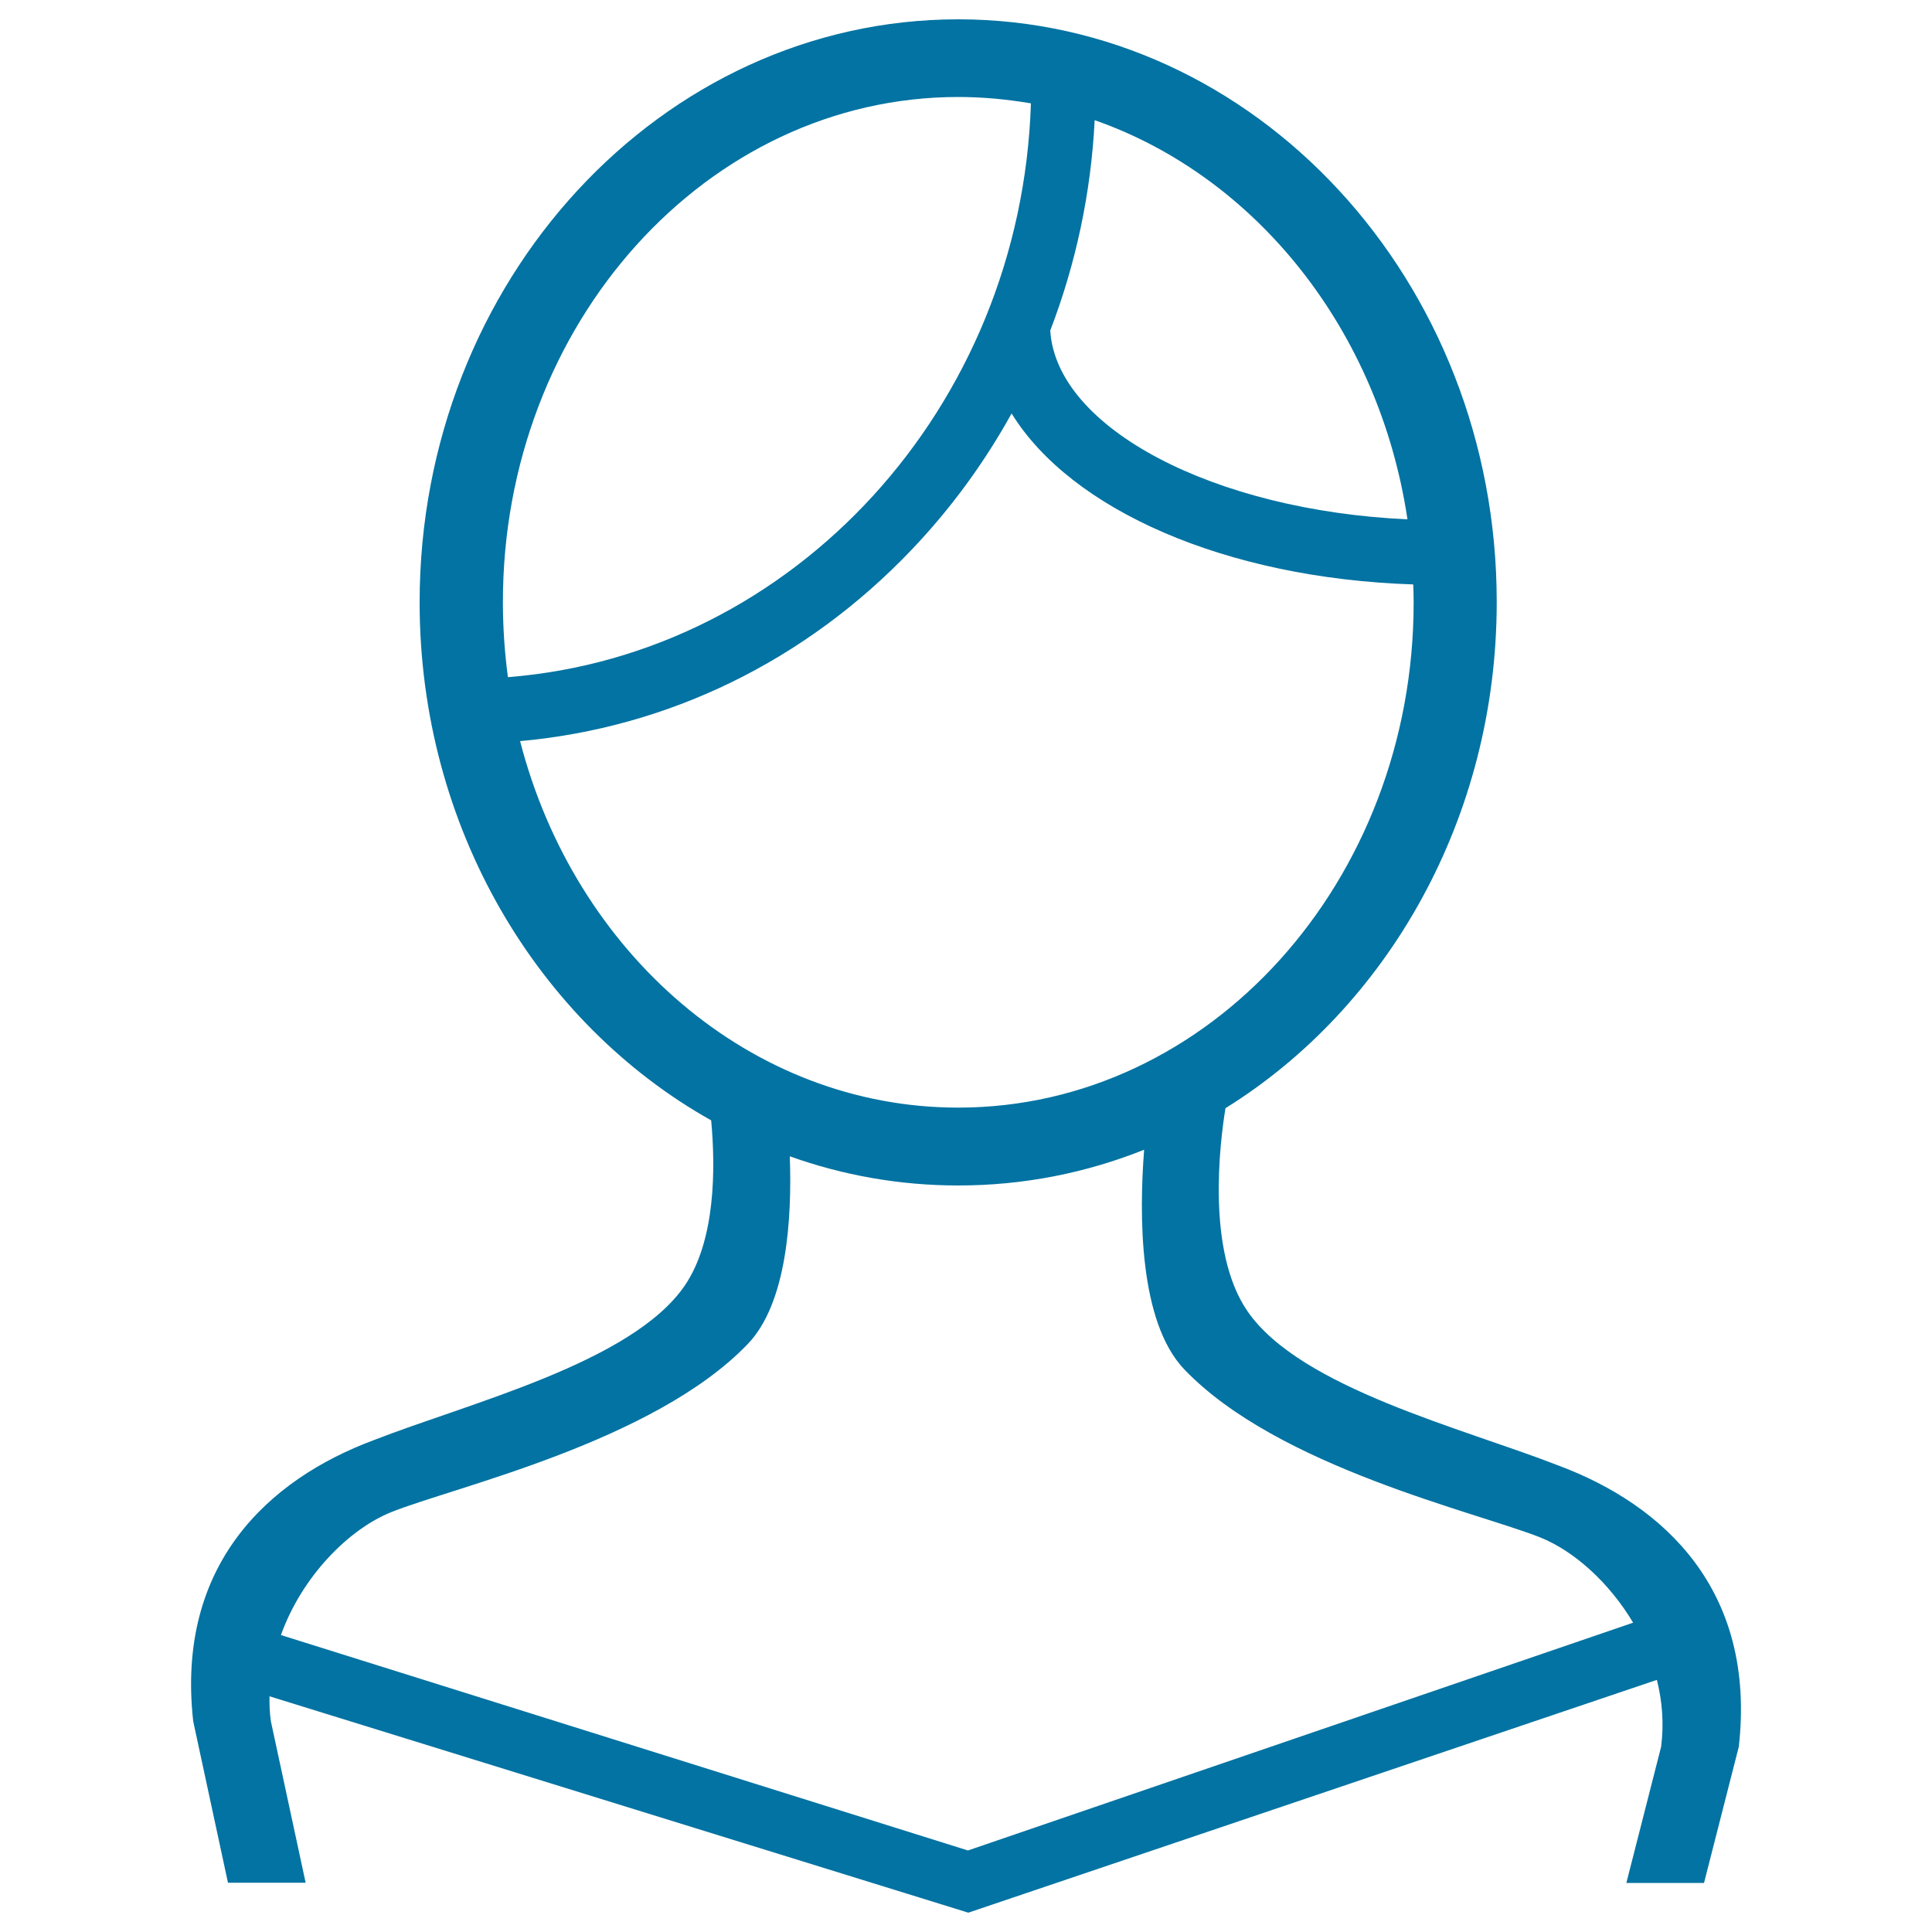 <svg xmlns="http://www.w3.org/2000/svg" viewBox="0 0 1000 1000" style="fill:#0273a2">
<title>Women SVG icon</title>
<path d="M806.5,758.5c-49.1-19.2-133.4-40-160.8-79.8c-21.4-31.1-14.3-87.2-11.4-105.1c83.8-52.1,140.4-150,140.4-261.9C774.8,145.4,649.7,10,496,10c-153.7,0-278.8,135.4-278.8,301.8c0,116.5,61.3,217.8,150.9,268.1c2.3,24.8,2.3,62.3-13.8,85.7c-27.4,39.8-111.7,60.6-160.8,79.8c-54.8,20.4-102.5,64.7-93.5,145.5l18,83.6h40.2l-18-83.6c-0.6-4.3-0.8-8.6-0.7-12.9l361.7,112l356.4-120.5c2.8,11.1,3.7,22.7,2.2,34.6l-18,70.5H882l18-70.5C909.1,823.2,861.3,778.9,806.5,758.5z M728.5,268.8c-100-4.5-181.7-47.1-184.9-97.7c13.2-34.4,21.1-71,23-108.9C650.3,91.5,713.9,171.1,728.5,268.8z M496,50.2c12.8,0,25.3,1.2,37.6,3.3c-5,157.4-122.7,285.3-270.7,297c-1.7-12.7-2.6-25.6-2.6-38.8C260.2,167.6,366,50.2,496,50.2z M269.2,383.6c76.6-6.9,147.7-41.4,202.6-99c20.4-21.4,37.7-45.1,51.8-70.6c30.7,49.8,110.5,85.3,207.9,88.5c0.1,3.1,0.2,6.2,0.2,9.4C731.7,456,626,573.3,496,573.3C388.4,573.3,297.4,493,269.2,383.6z M501,957.8L145.4,846.3c10.9-30.3,35-54.8,57.3-63.7c32.5-13,135.8-36.3,184.4-87c20-20.9,22.9-64.1,21.7-97.1c27.4,9.8,56.7,15.1,87.2,15.1c33.8,0,66.2-6.5,96.2-18.5c-2.6,33.5-2.8,89,20.8,113.7c48.5,50.7,151.8,74,184.3,87c17.2,6.9,35.5,23.1,48,44.1L501,957.8z"/>
</svg>